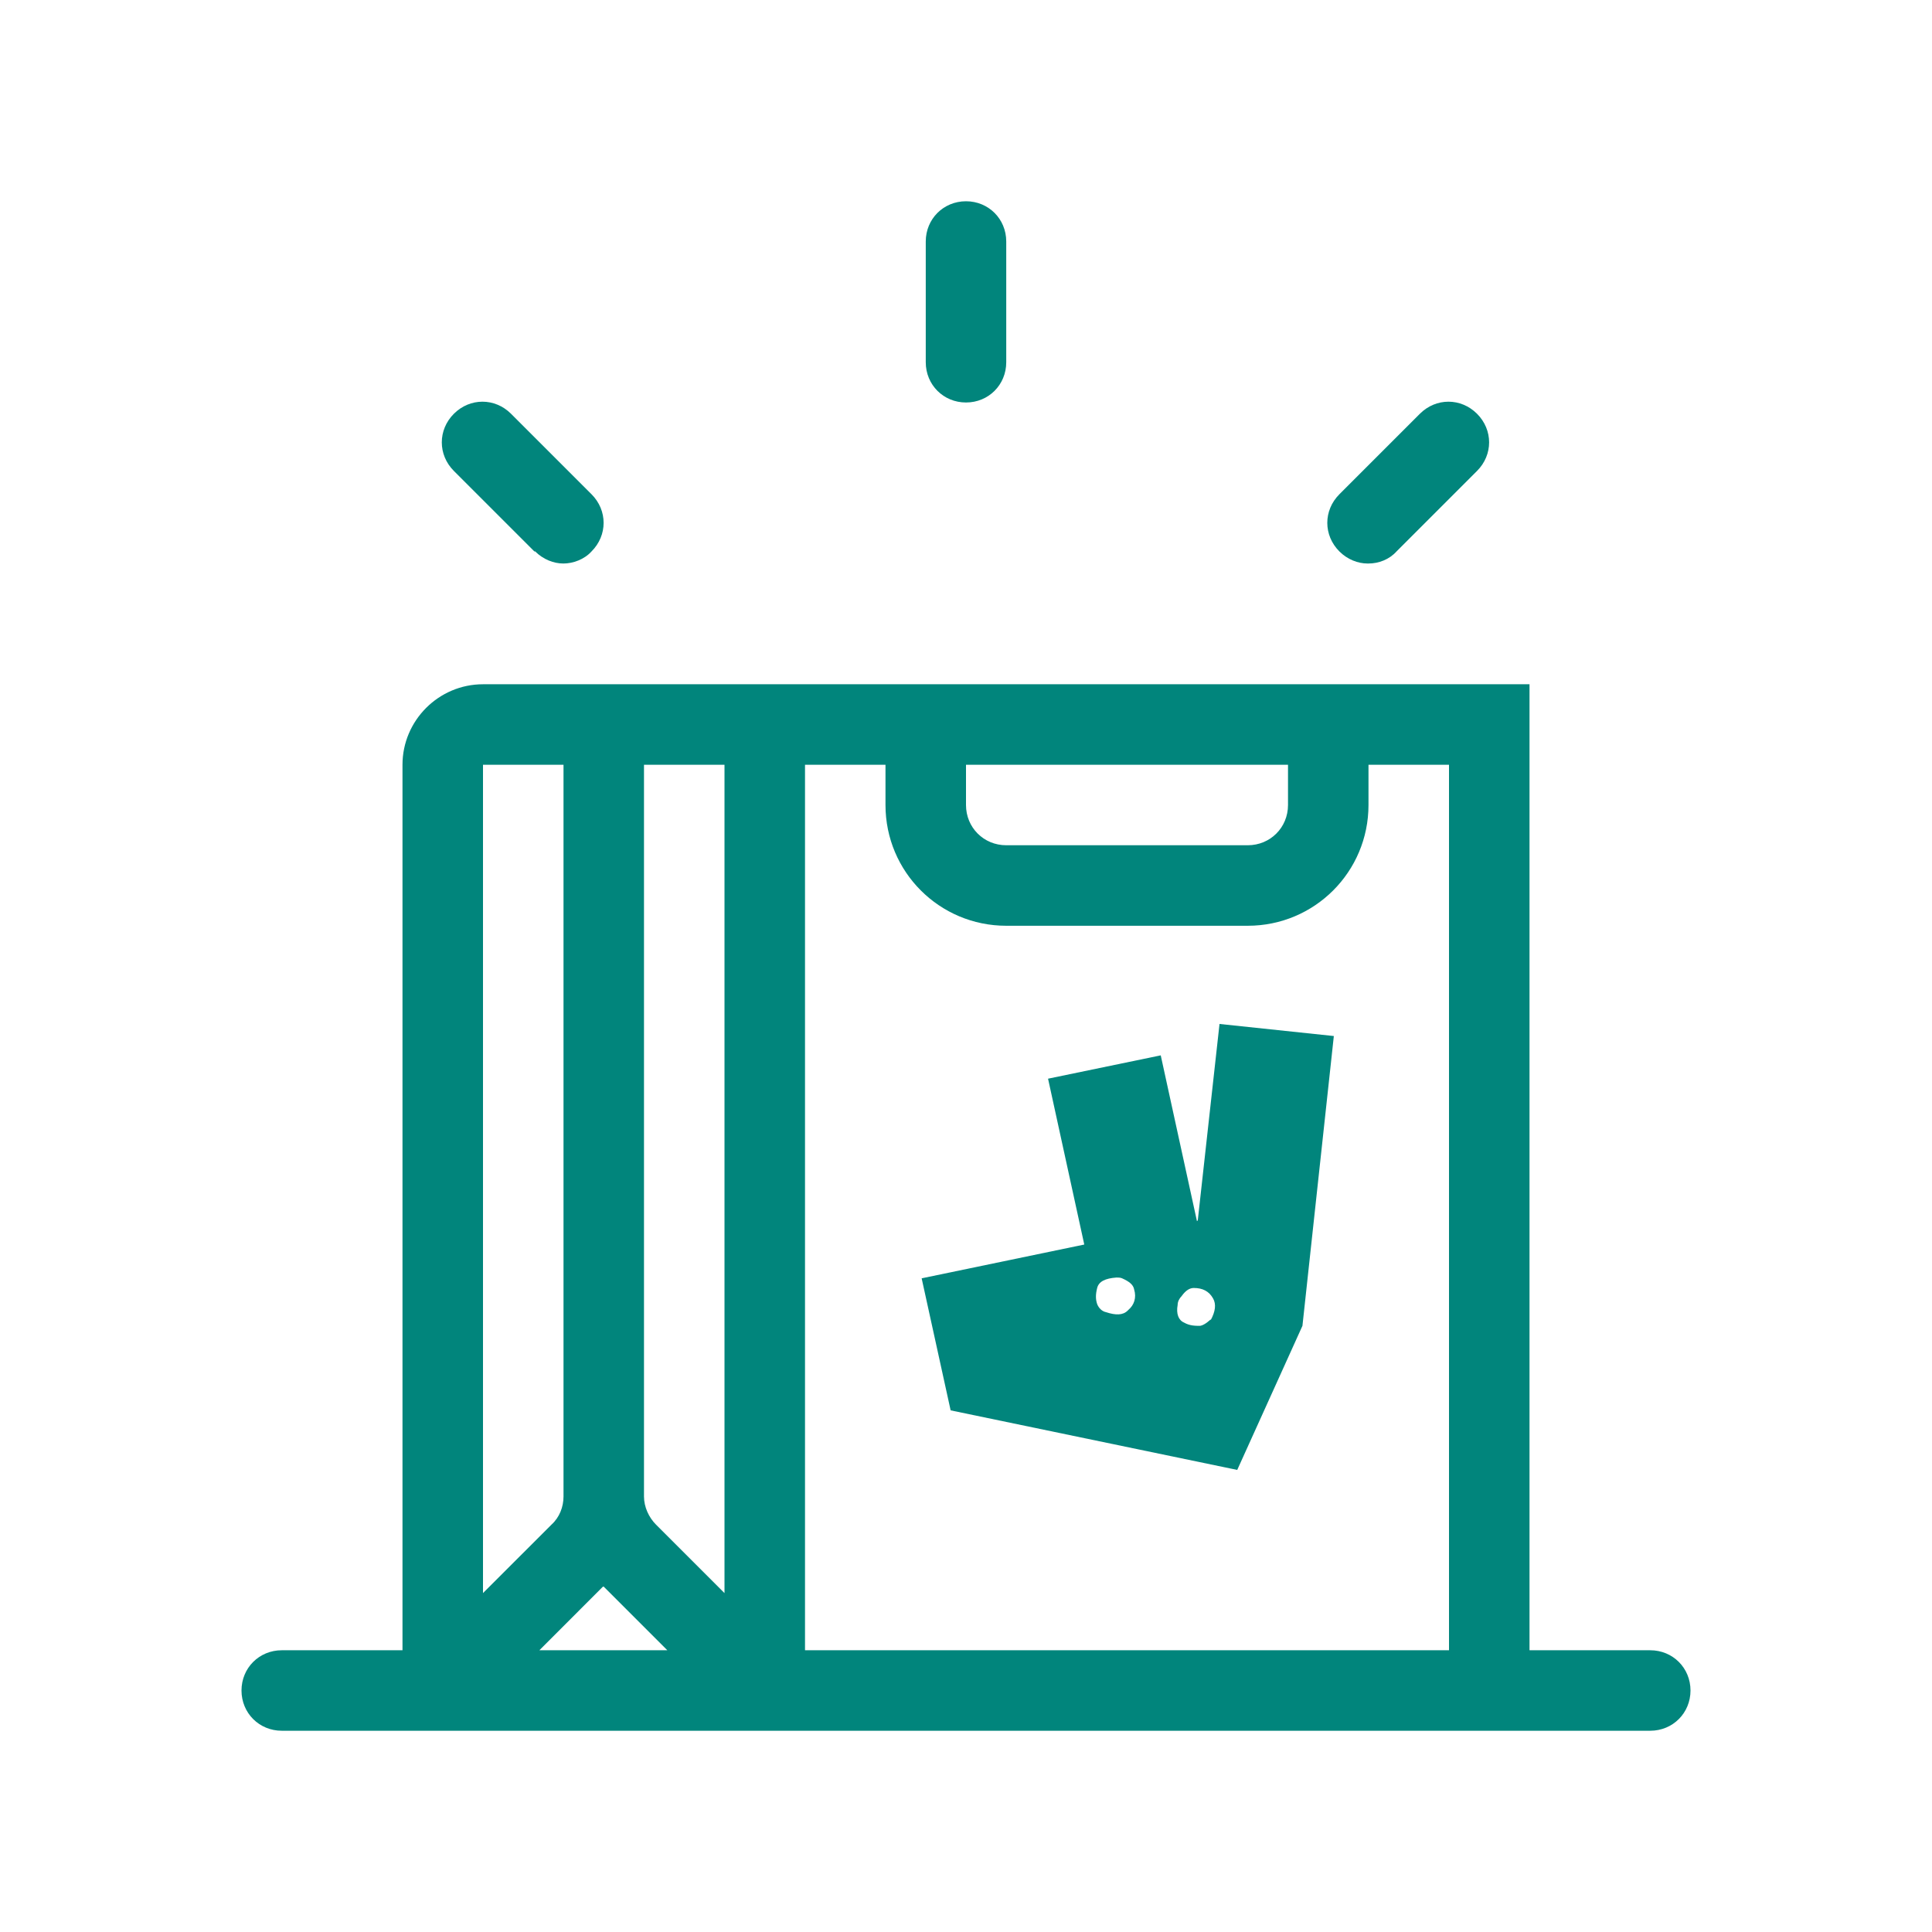 <svg width="64" height="64" viewBox="0 0 64 64" fill="none" xmlns="http://www.w3.org/2000/svg">
<path d="M32 13.333C32.747 13.333 33.333 12.747 33.333 12V8C33.333 7.253 32.747 6.667 32 6.667C31.253 6.667 30.667 7.253 30.667 8V12C30.667 12.747 31.253 13.333 32 13.333Z" fill="#01857C"/>
<path d="M17.729 18.267C17.995 18.533 18.342 18.667 18.662 18.667C18.982 18.667 19.355 18.533 19.595 18.267C20.129 17.733 20.129 16.907 19.595 16.373L16.929 13.707C16.395 13.173 15.569 13.173 15.035 13.707C14.502 14.24 14.502 15.067 15.035 15.6L17.702 18.267H17.729Z" fill="#01857C"/>
<path d="M45.329 18.667C45.675 18.667 46.022 18.533 46.262 18.267L48.929 15.6C49.462 15.067 49.462 14.24 48.929 13.707C48.395 13.173 47.569 13.173 47.035 13.707L44.369 16.373C43.835 16.907 43.835 17.733 44.369 18.267C44.635 18.533 44.982 18.667 45.302 18.667H45.329Z" fill="#01857C"/>
<path d="M54.667 54.667H50.667V22.667H16C14.533 22.667 13.333 23.867 13.333 25.333V54.667H9.333C8.587 54.667 8 55.253 8 56C8 56.747 8.587 57.333 9.333 57.333H54.667C55.413 57.333 56 56.747 56 56C56 55.253 55.413 54.667 54.667 54.667ZM32 25.333H42.667V26.667C42.667 27.413 42.08 28 41.333 28H33.333C32.587 28 32 27.413 32 26.667V25.333ZM20 52.56L22.107 54.667H17.867L19.973 52.56H20ZM21.733 50.507C21.493 50.267 21.333 49.92 21.333 49.573V25.333H24V52.773L21.733 50.507ZM18.667 25.333V49.573C18.667 49.92 18.533 50.267 18.267 50.507L16 52.773V25.333H18.667ZM26.667 54.667V25.333H29.333V26.667C29.333 28.88 31.12 30.667 33.333 30.667H41.333C43.547 30.667 45.333 28.88 45.333 26.667V25.333H48V54.667H26.667Z" fill="#01857C"/>
<path d="M39.651 40.453L38.451 34.96L34.718 35.733L35.918 41.227L30.531 42.346L31.491 46.72L40.985 48.693L43.145 43.92L44.185 34.32L40.398 33.92L39.678 40.426L39.651 40.453ZM37.358 43.413C37.198 43.573 36.958 43.573 36.638 43.467C36.505 43.44 36.398 43.333 36.345 43.2C36.291 43.04 36.291 42.88 36.345 42.666C36.398 42.453 36.611 42.346 36.985 42.32C37.038 42.32 37.118 42.32 37.171 42.346C37.411 42.453 37.545 42.56 37.571 42.72C37.651 42.986 37.571 43.227 37.385 43.386L37.358 43.413ZM40.105 43.706C40.105 43.706 39.918 43.893 39.758 43.92C39.598 43.92 39.411 43.92 39.225 43.813C39.038 43.733 38.958 43.52 39.011 43.227C39.011 43.12 39.065 43.013 39.145 42.933C39.278 42.746 39.411 42.666 39.545 42.666C39.838 42.666 40.051 42.773 40.185 43.013C40.291 43.2 40.265 43.44 40.105 43.733V43.706Z" fill="#01857C"/>
</svg>
